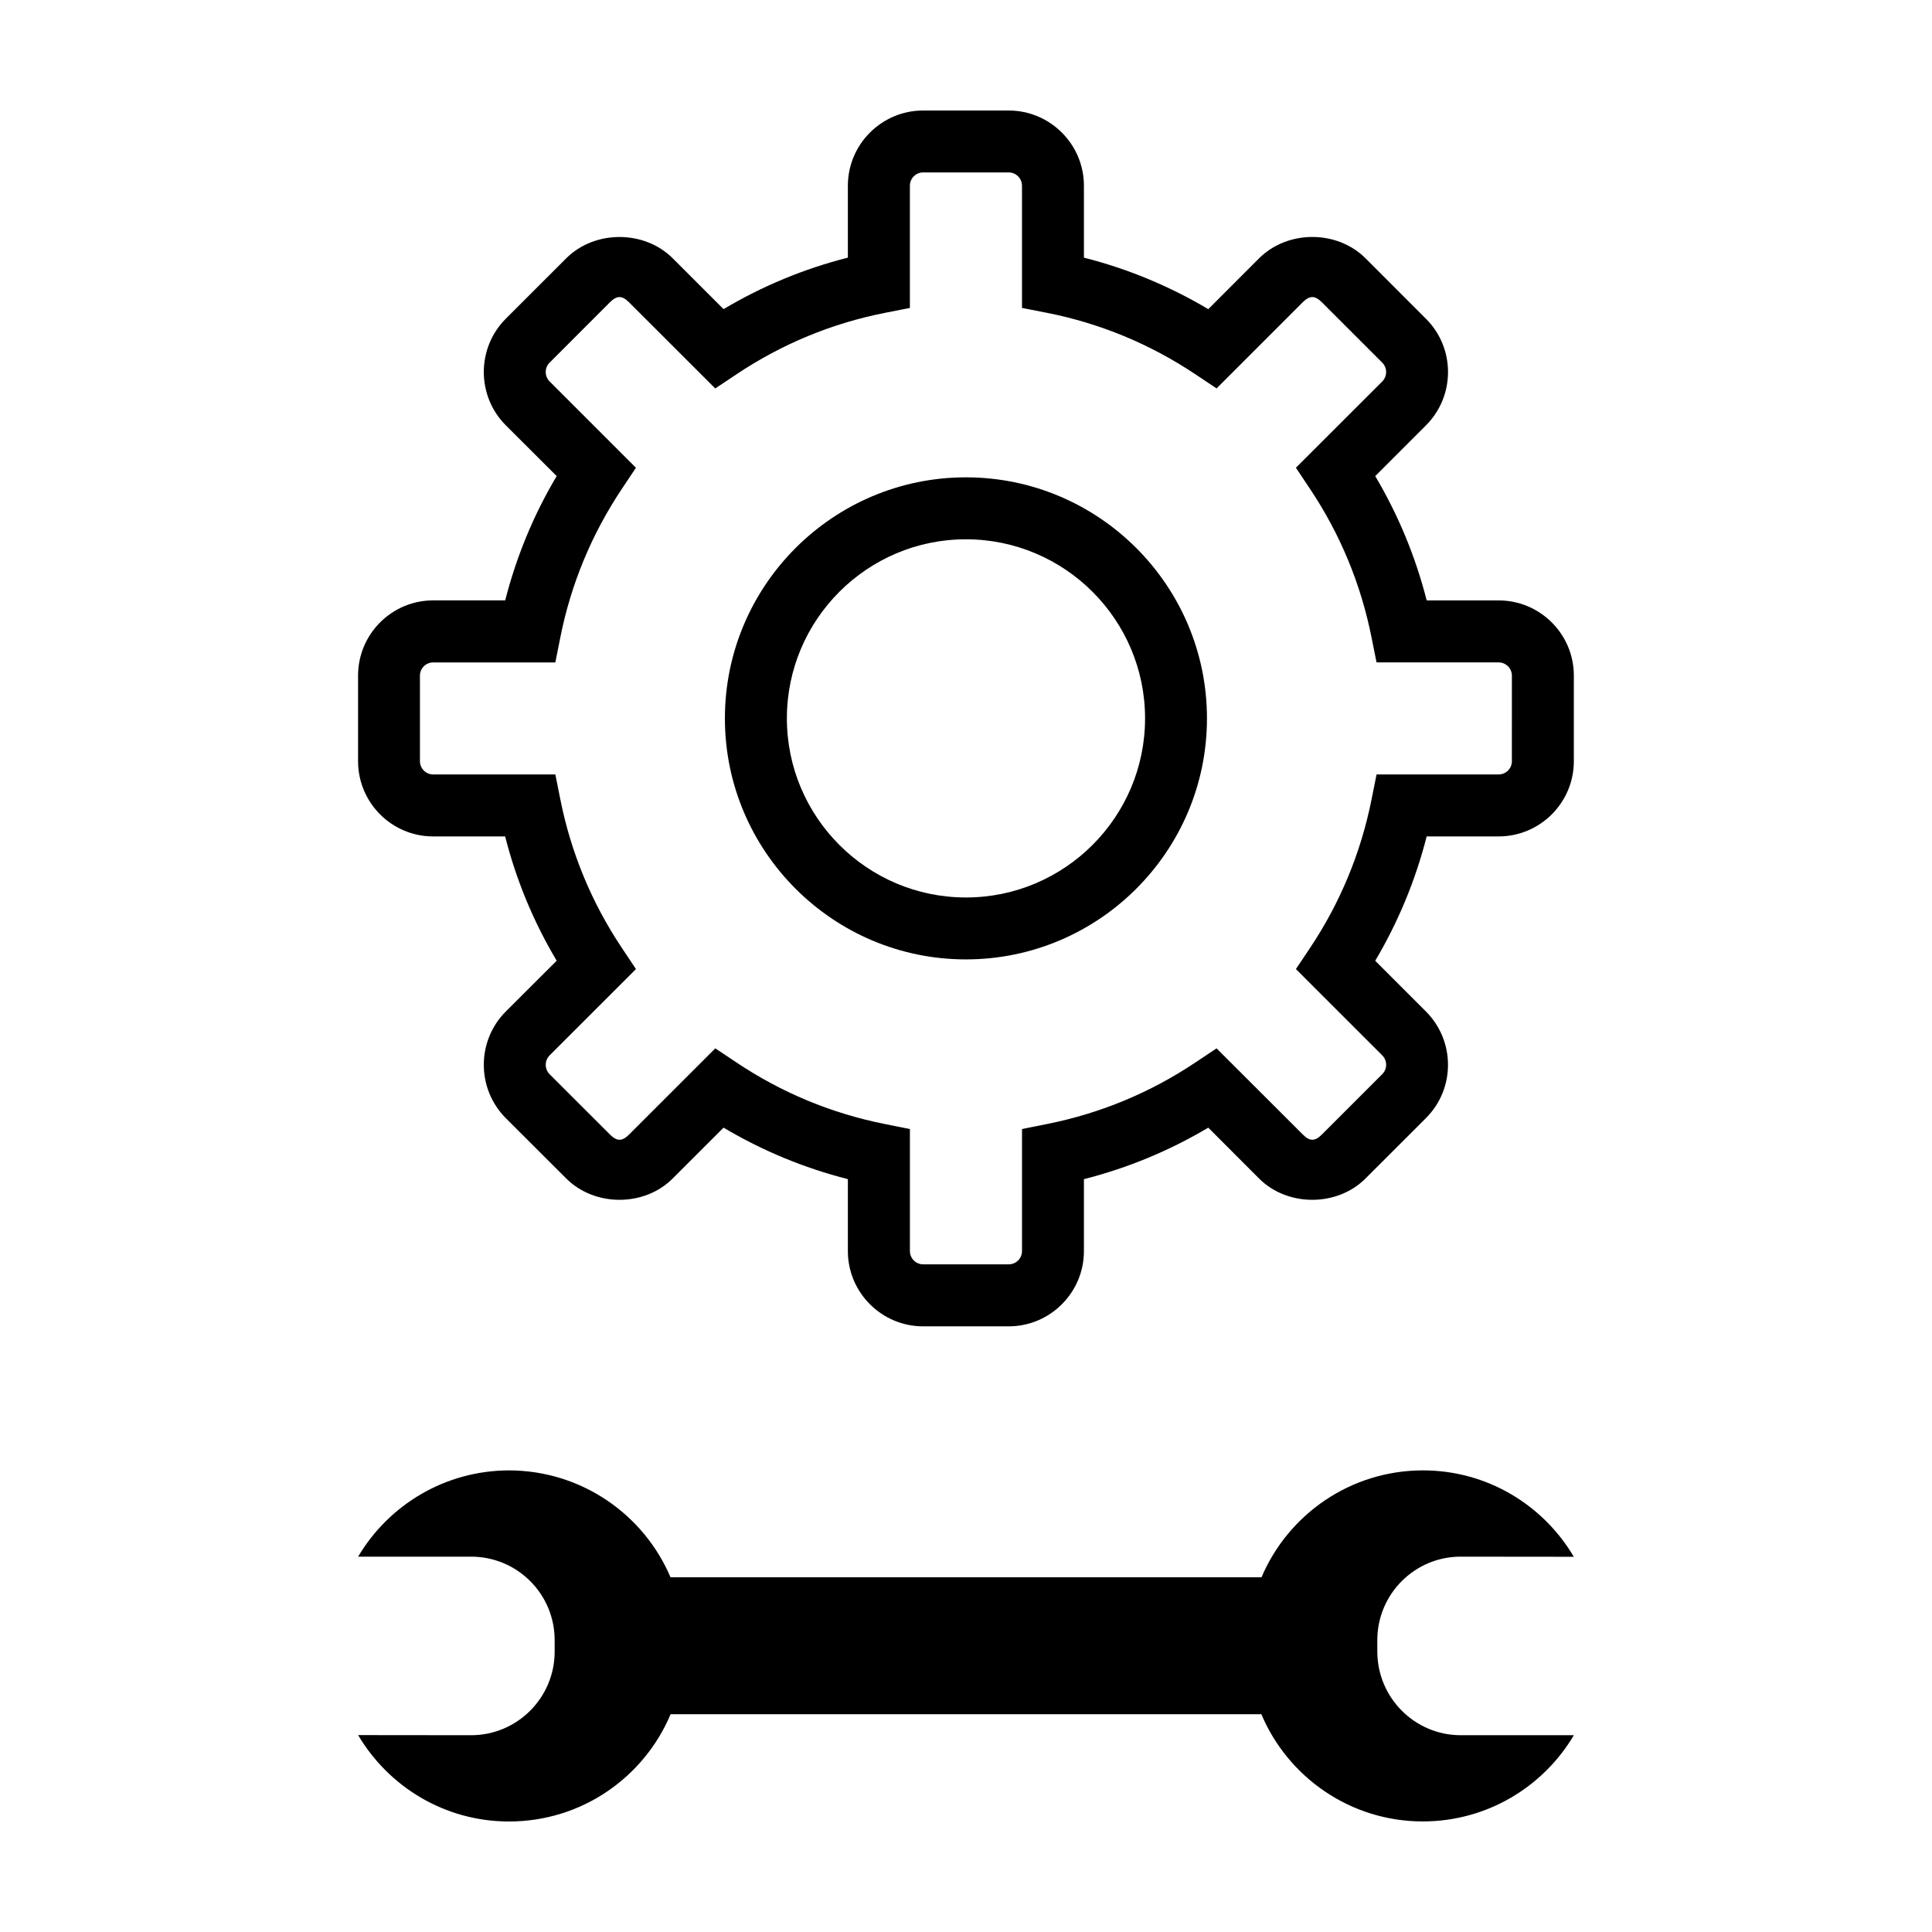 <?xml version="1.0" encoding="UTF-8"?>
<!-- Uploaded to: ICON Repo, www.svgrepo.com, Generator: ICON Repo Mixer Tools -->
<svg fill="#000000" width="800px" height="800px" version="1.1" viewBox="144 144 512 512" xmlns="http://www.w3.org/2000/svg">
 <g>
  <path d="m541.14 303.11h-19.055c-2.957-11.598-7.527-22.637-13.633-32.938l13.477-13.48c7.754-7.793 7.754-20.441-0.023-28.203l-16.035-16.047c-7.535-7.527-20.645-7.527-28.203 0.016l-13.461 13.469c-10.348-6.137-21.371-10.707-32.953-13.648l-0.004-19.062c0-10.984-8.953-19.93-19.938-19.93h-22.672c-11 0-19.945 8.949-19.945 19.93v19.059c-11.602 2.941-22.625 7.512-32.945 13.648l-13.469-13.469c-7.527-7.516-20.66-7.543-28.227 0l-16.035 16.031c-7.738 7.766-7.75 20.41 0 28.203l13.508 13.48c-6.133 10.305-10.676 21.328-13.645 32.938h-19.086c-10.988 0-19.906 8.938-19.906 19.938v22.68c0 11.004 8.922 19.938 19.906 19.938h19.07c2.953 11.613 7.527 22.652 13.66 32.938l-13.523 13.496c-7.723 7.777-7.723 20.41 0.016 28.203l16.047 16.02c7.547 7.527 20.688 7.527 28.191 0l13.492-13.48c10.293 6.121 21.332 10.691 32.945 13.648v19.07c0 10.988 8.949 19.938 19.945 19.938h22.672c10.984 0 19.938-8.949 19.938-19.938v-19.07c11.621-2.957 22.652-7.527 32.953-13.648l13.461 13.48c7.527 7.527 20.668 7.527 28.203 0l16.035-16.02c7.777-7.777 7.777-20.426 0-28.234l-13.453-13.453c6.106-10.316 10.676-21.34 13.633-32.953h19.055c11.004 0 19.949-8.934 19.949-19.938v-22.68c0.008-10.992-8.945-19.93-19.945-19.93zm3.527 42.617c0 1.941-1.586 3.512-3.527 3.512h-32.34l-1.328 6.621c-2.816 14.105-8.293 27.383-16.305 39.367l-3.738 5.586 22.863 22.848c1.391 1.406 1.406 3.613 0.016 5.004l-16.035 16.031c-1.793 1.797-3.195 1.797-4.973 0l-22.895-22.871-5.602 3.734c-11.984 8.016-25.23 13.512-39.367 16.324l-6.594 1.324v32.344c0 1.941-1.582 3.512-3.523 3.512h-22.672c-1.949 0-3.512-1.578-3.512-3.512v-32.344l-6.621-1.324c-14.152-2.816-27.379-8.309-39.352-16.324l-5.606-3.734-22.898 22.887c-1.773 1.773-3.168 1.785-4.977-0.016l-16.031-16.016c-1.367-1.379-1.359-3.629 0-4.992l22.887-22.871-3.738-5.602c-8-11.977-13.492-25.234-16.305-39.359l-1.324-6.617h-32.371c-1.941 0-3.512-1.578-3.512-3.512v-22.68c0-1.941 1.578-3.496 3.512-3.496h32.371l1.316-6.621c2.816-14.137 8.305-27.383 16.305-39.367l3.738-5.602-22.863-22.859c-1.391-1.379-1.391-3.629-0.023-4.992l16.016-16.031c1.824-1.797 3.195-1.797 5.004 0l22.887 22.863 5.606-3.738c12.016-8.031 25.246-13.508 39.344-16.293l6.629-1.301v-32.395c0-1.934 1.566-3.523 3.512-3.523h22.672c1.941 0 3.523 1.586 3.523 3.523v32.387l6.621 1.301c14.082 2.777 27.328 8.266 39.344 16.293l5.602 3.738 22.863-22.863c1.824-1.797 3.211-1.785 5.004 0l16.035 16.031c1.375 1.367 1.375 3.613 0 4.992l-22.879 22.859 3.738 5.602c8.012 11.992 13.492 25.25 16.305 39.367l1.328 6.621h32.34c1.941 0 3.527 1.562 3.527 3.496l-0.004 22.688z"/>
  <path d="m399.97 270.5c-35.211 0-63.863 28.656-63.863 63.879 0 35.227 28.652 63.871 63.863 63.871 35.227 0 63.887-28.648 63.887-63.871 0-35.223-28.66-63.879-63.887-63.879zm0 111.34c-26.148 0-47.438-21.289-47.438-47.469 0-26.168 21.289-47.453 47.438-47.453 26.18 0 47.484 21.285 47.484 47.453 0 26.18-21.309 47.469-47.484 47.469z"/>
  <path d="m509 581.71v-3.039c0-12.211 9.895-22.164 22.137-22.141l29.941 0.031c-8.082-13.695-22.949-22.895-39.969-22.895-19.227 0-35.73 11.688-42.797 28.328h-156.62c-7.055-16.621-23.562-28.285-42.797-28.328-17.051 0.047-31.887 9.199-39.988 22.863h29.941c12.242 0 22.141 9.898 22.141 22.129v3.043c0 12.223-9.926 22.148-22.141 22.148l-29.941-0.031c8.09 13.684 22.949 22.895 39.988 22.895 19.289 0 35.777-11.707 42.824-28.43h156.55c7.055 16.691 23.59 28.43 42.812 28.414 17.051-0.016 31.922-9.199 40.008-22.848h-29.957c-12.234 0.004-22.105-9.953-22.129-22.141z"/>
 </g>
</svg>